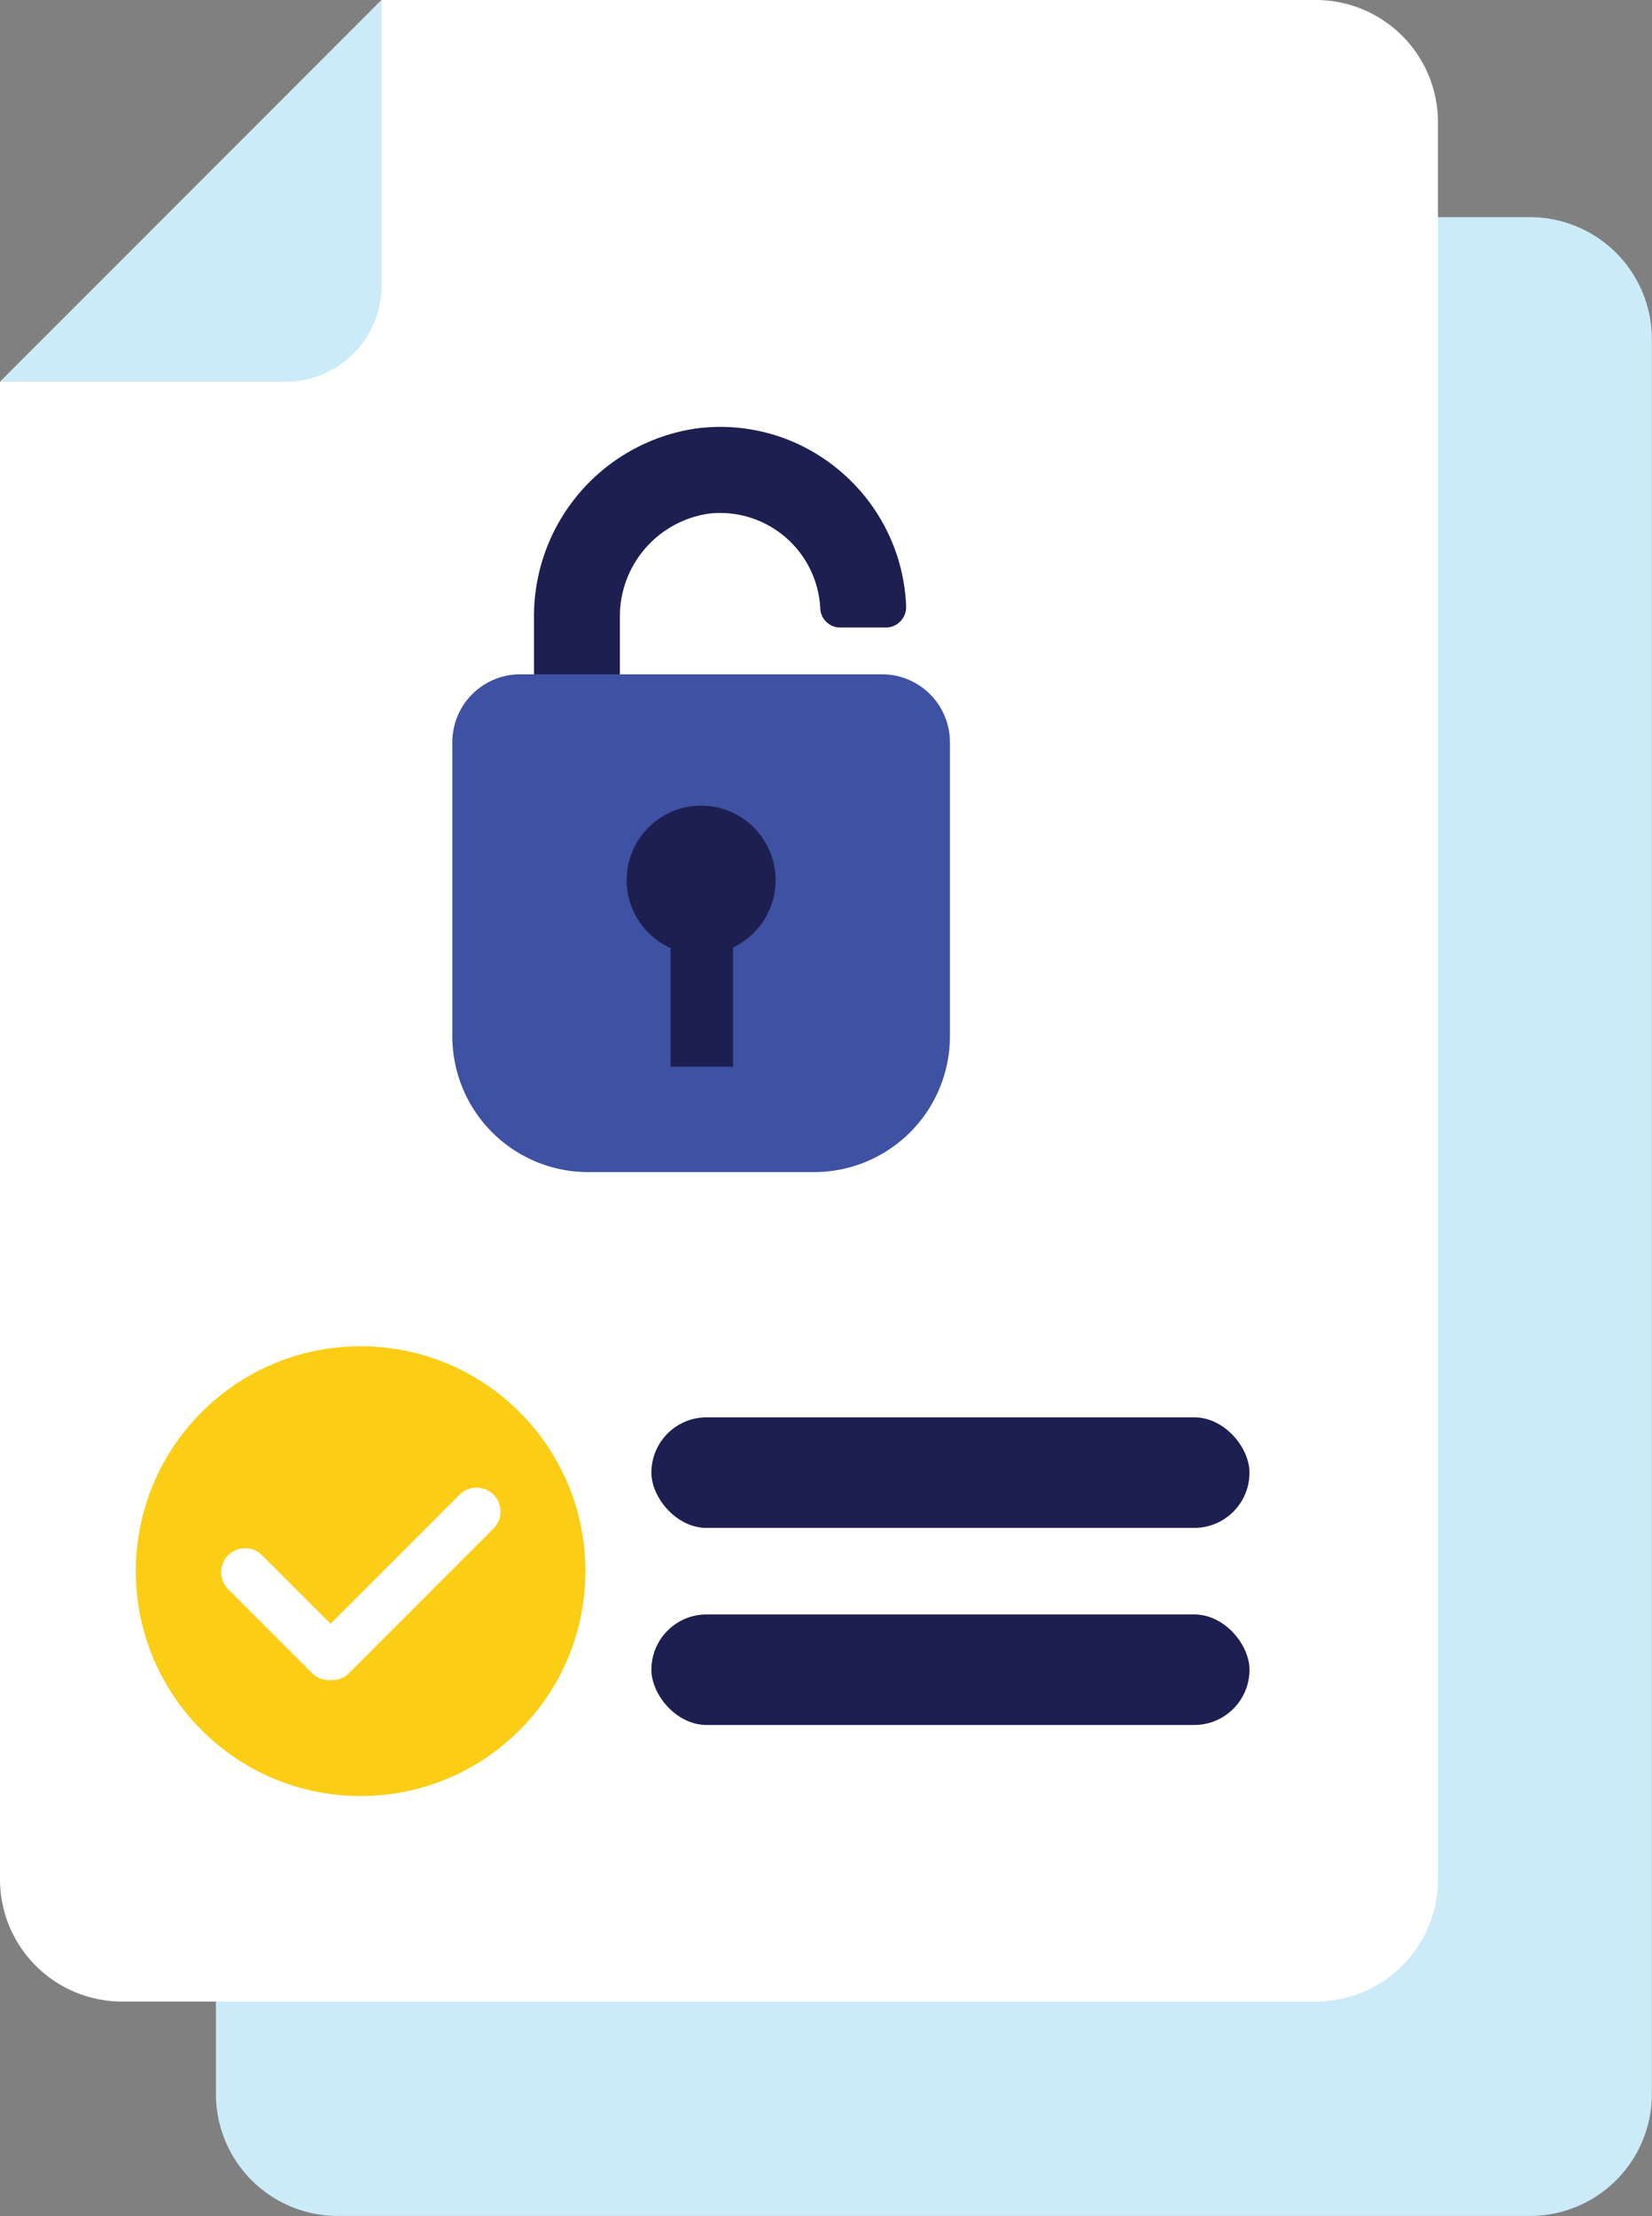 <svg xmlns="http://www.w3.org/2000/svg" width="52.847" height="70.858" viewBox="0 0 52.847 70.858">
        <rect x="0" y="0" width="52.847" height="70.858" fill="#808080" stroke="none"/>
        <g id="G_1056" data-name="G 1056" transform="translate(-209.518 -102.582)">
            <path id="K_987" data-name="K 987" d="M216.425,169.538a3.9,3.9,0,0,0,3.9,3.9h38.136a3.9,3.9,0,0,0,3.9-3.9V113.426a3.9,3.9,0,0,0-3.9-3.9h-33.05l-8.988,8.988Z" fill="#cbebf8" />
            <path id="K_988" data-name="K 988" d="M209.518,162.675a3.907,3.907,0,0,0,3.907,3.907h38.186a3.907,3.907,0,0,0,3.907-3.907V106.489a3.907,3.907,0,0,0-3.907-3.907H221.726l-12.208,12.209Z" fill="#fff" />
            <path id="K_989" data-name="K 989" d="M209.518,114.791h9.129a3.079,3.079,0,0,0,3.079-3.08v-9.129Z" fill="#cbebf8" />
            <g id="G_1015" data-name="G 1015">
                <path id="K_990" data-name="K 990" d="M236.4,117.65a5.906,5.906,0,0,0-4.629-1.365,6.066,6.066,0,0,0-5.17,6.094v2.555a1.375,1.375,0,0,0,1.373,1.374h.283l1.091-2.181V122.35A3.321,3.321,0,0,1,232.236,119a3.209,3.209,0,0,1,3.522,3.038.638.638,0,0,0,.635.609h1.464a.651.651,0,0,0,.648-.67A5.961,5.961,0,0,0,236.4,117.65Z" fill="#1d1f50" />
                <path id="K_991" data-name="K 991" d="M237.735,124.143H226.159a2.173,2.173,0,0,0-2.171,2.17v9.406a4.345,4.345,0,0,0,4.341,4.341h7.235a4.346,4.346,0,0,0,4.342-4.341v-9.406A2.173,2.173,0,0,0,237.735,124.143Z" fill="#3e51a2" />
                <g id="G_1013" data-name="G 1013">
                    <circle id="E_5" data-name="E 5" cx="2.382" cy="2.382" r="2.382" transform="translate(229.565 128.343)" fill="#1d1f50" />
                </g>
                <g id="G_1014" data-name="G 1014">
                    <path id="K_992" data-name="K 992" d="M232.969,136.69v-5.833a1.017,1.017,0,0,0-2,0v5.833Z" fill="#1d1f50" />
                </g>
            </g>
            <g id="G_1018" data-name="G 1018">
                <g id="G_1016" data-name="G 1016">
                    <circle id="E_6" data-name="E 6" cx="7.191" cy="7.191" r="7.191" transform="translate(213.863 145.629)" fill="#fbcd15" />
                    <path id="K_993" data-name="K 993" d="M225.2,150.447a.644.644,0,0,0-.892.016l-4.215,4.216-2.265-2.265a.642.642,0,1,0-.908.907l2.671,2.671a.639.639,0,0,0,.454.188c.016,0,.032-.008.048-.009s.032.009.048.009a.639.639,0,0,0,.454-.188l4.621-4.621A.642.642,0,0,0,225.2,150.447Z" fill="#fff" stroke="#fff" stroke-miterlimit="10" stroke-width="0.25" />
                </g>
                <g id="G_1017" data-name="G 1017">
                    <rect id="P_276" data-name="P 276" width="19.133" height="3.535" rx="1.767" transform="translate(230.356 147.902)" fill="#1d1f50" />
                    <rect id="P_277" data-name="P 277" width="19.133" height="3.535" rx="1.767" transform="translate(230.356 154.204)" fill="#1d1f50" />
                </g>
            </g>
        </g>
    </svg>